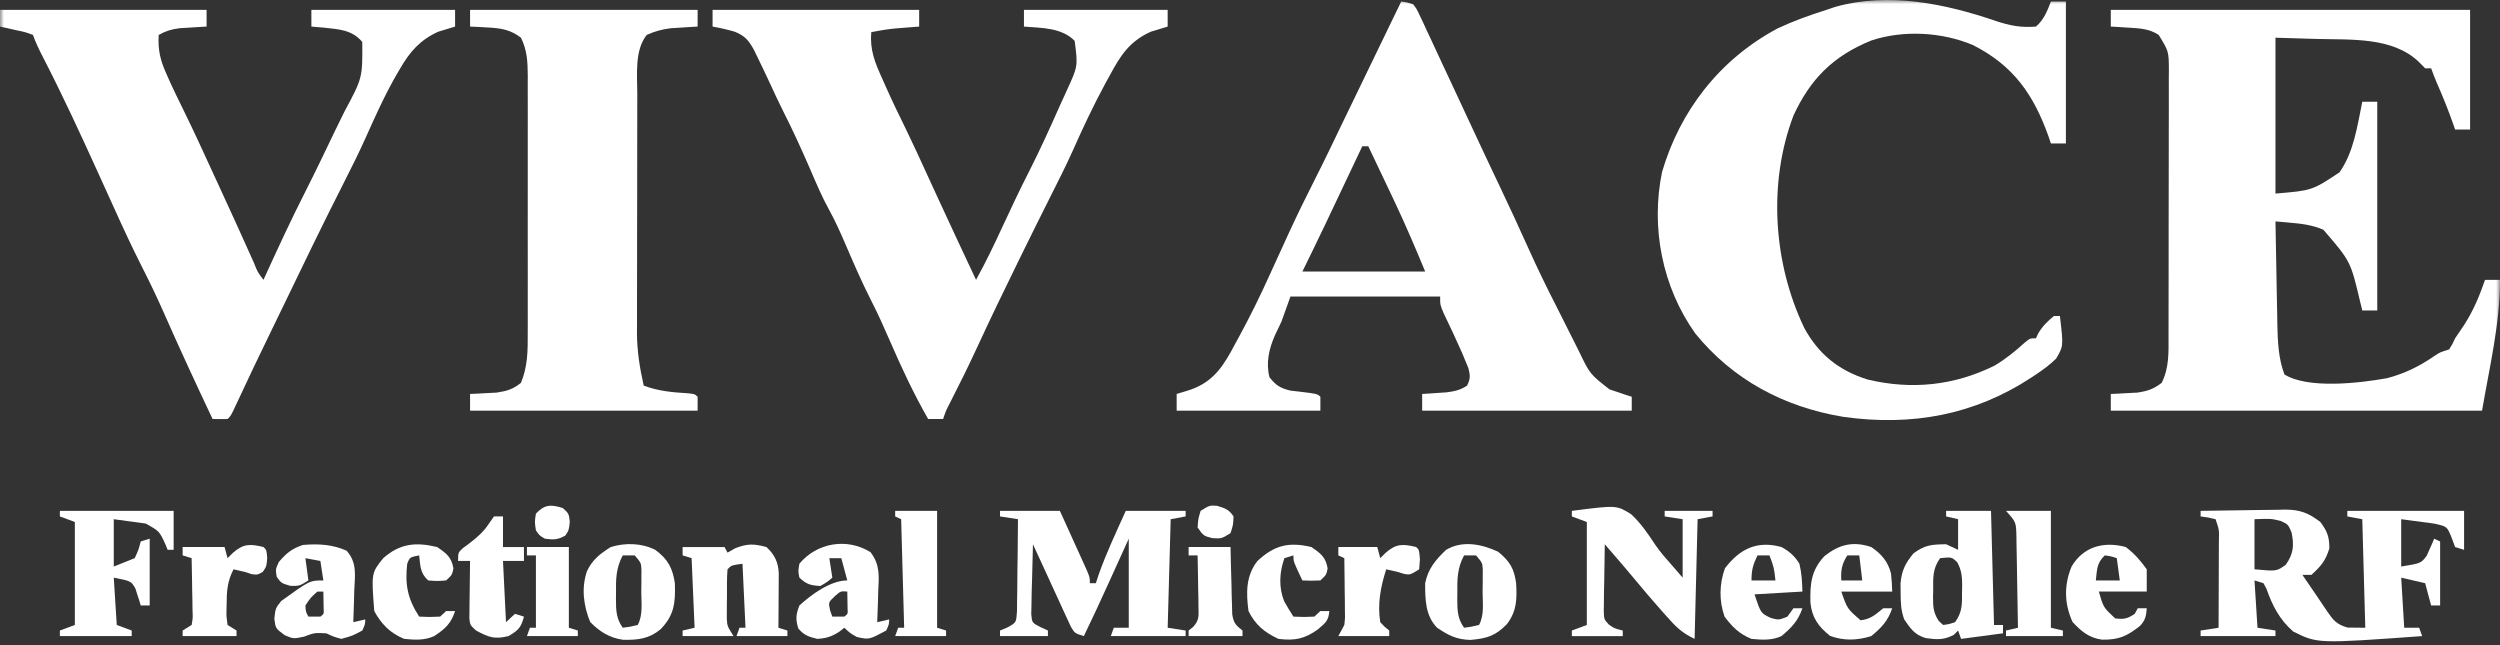 <?xml version="1.0" encoding="UTF-8"?> <svg xmlns="http://www.w3.org/2000/svg" width="310" height="80" viewBox="0 0 310 80" fill="none"><rect x="0" y="0" width="310" height="80" fill="#333333" stroke="none"/><mask id="mask0_1797_36" style="mask-type:luminance" maskUnits="userSpaceOnUse" x="0" y="0" width="310" height="80"><path d="M310 0H0V80H310V0Z" fill="white"></path></mask><g mask="url(#mask0_1797_36)"><path d="M261.738 1.225C276.442 1.225 291.144 1.225 306.291 1.225C306.291 6.122 306.291 11.019 306.291 16.065C305.678 16.065 305.066 16.065 304.433 16.065C304.372 15.881 304.308 15.697 304.242 15.507C303.62 13.726 302.922 11.988 302.157 10.255C301.905 9.668 301.679 9.072 301.463 8.472C301.219 8.472 300.975 8.472 300.722 8.472C300.469 8.216 300.217 7.96 299.955 7.696C296.675 4.539 291.511 4.952 287.171 4.827C284.689 4.752 284.689 4.752 282.158 4.676C282.158 11.054 282.158 17.432 282.158 24.003C286.695 23.623 286.695 23.623 290.099 21.37C291.902 18.799 292.309 15.576 292.925 12.614C293.537 12.614 294.15 12.614 294.781 12.614C294.781 21.155 294.781 29.697 294.781 38.497C294.169 38.497 293.556 38.497 292.925 38.497C292.836 38.131 292.745 37.764 292.651 37.387C291.473 32.402 291.473 32.402 288.099 28.489C286.725 27.895 285.43 27.741 283.937 27.61C283.438 27.566 283.438 27.566 282.927 27.52C282.674 27.498 282.419 27.476 282.158 27.454C282.194 29.602 282.232 31.751 282.277 33.899C282.29 34.629 282.302 35.359 282.315 36.088C282.332 37.142 282.353 38.196 282.377 39.25C282.381 39.572 282.385 39.894 282.389 40.225C282.438 42.298 282.515 44.466 283.273 46.435C286.22 48.262 292.617 47.507 296.029 46.888C298.233 46.299 300.07 45.385 301.907 44.112C302.578 43.674 302.578 43.674 303.692 43.329C304.087 42.701 304.087 42.701 304.433 41.949C304.788 41.422 305.143 40.897 305.501 40.374C306.684 38.567 307.448 36.708 308.147 34.701C308.758 34.701 309.372 34.701 310.003 34.701C310.003 40.152 308.691 45.538 307.775 50.921C292.583 50.921 277.391 50.921 261.738 50.921C261.738 50.238 261.738 49.555 261.738 48.851C262.188 48.831 262.188 48.831 262.649 48.812C263.046 48.789 263.441 48.766 263.851 48.743C264.439 48.713 264.439 48.713 265.038 48.682C266.333 48.484 267.038 48.244 268.051 47.47C269.002 45.56 268.9 43.642 268.896 41.58C268.898 41.199 268.898 40.818 268.9 40.425C268.907 39.167 268.907 37.91 268.904 36.652C268.907 35.777 268.909 34.902 268.909 34.027C268.913 32.194 268.913 30.362 268.911 28.529C268.909 26.413 268.913 24.296 268.921 22.18C268.928 20.14 268.93 18.101 268.928 16.061C268.928 15.195 268.93 14.329 268.934 13.462C268.938 12.252 268.936 11.042 268.932 9.831C268.934 9.473 268.936 9.114 268.94 8.745C268.932 6.366 268.932 6.366 267.679 4.331C266.49 3.548 265.305 3.512 263.874 3.425C263.473 3.399 263.074 3.374 262.662 3.347C262.205 3.322 262.205 3.322 261.738 3.296C261.738 2.612 261.738 1.929 261.738 1.225Z" fill="white"></path><path d="M247.52 2.612C249.218 3.175 250.628 3.452 252.458 3.296C253.458 2.431 253.856 1.373 254.314 0.19C254.928 0.19 255.539 0.19 256.172 0.19C256.172 5.999 256.172 11.807 256.172 17.791C255.558 17.791 254.947 17.791 254.314 17.791C254.212 17.486 254.108 17.182 254 16.868C252.204 11.869 249.77 8.176 244.638 5.583C240.789 3.968 236.037 3.698 232.039 5.022C227.23 6.975 224.446 9.873 222.386 14.34C219.22 22.688 219.877 32.653 223.747 40.701C225.484 43.865 227.924 45.915 231.576 47.061C237.05 48.37 242.366 47.809 247.36 45.318C248.732 44.496 249.904 43.54 251.07 42.48C251.717 41.949 251.717 41.949 252.458 41.949C252.596 41.65 252.596 41.65 252.737 41.345C253.27 40.455 253.864 39.857 254.686 39.188C254.932 39.188 255.176 39.188 255.429 39.188C255.871 42.932 255.871 42.932 254.951 44.478C254.172 45.235 253.376 45.827 252.458 46.435C252.263 46.566 252.07 46.695 251.868 46.829C244.812 51.456 237.084 52.88 228.574 51.69C221.093 50.454 214.834 47.018 210.228 41.367C206.079 35.554 204.684 28.132 206.096 21.32C208.289 13.838 213.148 7.408 220.429 3.52C222.386 2.604 224.395 1.88 226.472 1.226C227.011 1.043 227.011 1.043 227.563 0.856C234.19 -1.016 241.222 0.46 247.52 2.612Z" fill="white"></path><path d="M173.75 0.19C174.444 0.28 174.444 0.28 175.235 0.536C175.668 1.107 175.668 1.107 176.023 1.866C176.23 2.298 176.23 2.298 176.441 2.739C176.586 3.058 176.733 3.377 176.883 3.706C177.12 4.208 177.12 4.208 177.362 4.72C177.897 5.854 178.422 6.991 178.948 8.128C179.338 8.963 179.729 9.798 180.12 10.633C180.837 12.165 181.552 13.699 182.264 15.234C183.472 17.839 184.698 20.437 185.932 23.033C187.128 25.546 188.299 28.067 189.436 30.604C190.574 33.136 191.778 35.628 193.051 38.105C193.493 38.973 193.928 39.843 194.362 40.714C194.693 41.37 195.023 42.027 195.353 42.683C195.508 42.994 195.662 43.305 195.821 43.625C197.155 46.385 197.155 46.385 199.582 48.287C199.909 48.395 200.237 48.503 200.574 48.614C200.905 48.727 201.236 48.839 201.577 48.955C201.954 49.075 201.954 49.075 202.337 49.197C202.337 49.766 202.337 50.336 202.337 50.922C193.761 50.922 185.185 50.922 176.349 50.922C176.349 50.239 176.349 49.556 176.349 48.852C176.627 48.835 176.904 48.818 177.19 48.8C177.739 48.762 177.739 48.762 178.299 48.722C178.66 48.698 179.022 48.674 179.395 48.649C180.421 48.508 181.074 48.374 181.918 47.816C182.339 46.976 182.317 46.54 182.079 45.64C181.957 45.348 181.835 45.055 181.709 44.753C181.505 44.258 181.505 44.258 181.296 43.753C180.566 42.1 179.796 40.464 179.012 38.833C178.577 37.808 178.577 37.808 178.577 36.773C172.451 36.773 166.325 36.773 160.014 36.773C159.646 37.797 159.279 38.822 158.9 39.879C158.636 40.449 158.367 41.018 158.088 41.583C157.356 43.267 156.954 44.983 157.415 46.781C158.211 47.777 158.709 48.114 160.007 48.435C160.596 48.502 160.596 48.502 161.197 48.571C163.33 48.828 163.33 48.828 163.727 49.197C163.727 49.766 163.727 50.336 163.727 50.922C157.846 50.922 151.965 50.922 145.906 50.922C145.906 50.239 145.906 49.556 145.906 48.852C146.572 48.649 146.572 48.649 147.252 48.442C150.007 47.603 151.337 45.938 152.619 43.643C152.786 43.333 152.952 43.023 153.122 42.704C153.3 42.381 153.477 42.057 153.66 41.723C155.025 39.21 156.281 36.664 157.45 34.067C158.111 32.6 158.785 31.138 159.457 29.676C159.671 29.21 159.671 29.21 159.889 28.735C160.9 26.544 161.96 24.382 163.056 22.226C164.289 19.796 165.456 17.337 166.638 14.886C167.337 13.438 168.038 11.991 168.739 10.544C169.013 9.978 169.287 9.411 169.561 8.845C170.957 5.96 172.354 3.075 173.75 0.19ZM168.924 18.136C168.765 18.472 168.606 18.808 168.442 19.153C167.844 20.416 167.246 21.678 166.647 22.941C166.389 23.484 166.132 24.027 165.875 24.571C165.501 25.358 165.128 26.145 164.755 26.933C164.643 27.17 164.53 27.407 164.415 27.651C163.459 29.664 162.479 31.663 161.499 33.666C166.522 33.666 171.545 33.666 176.72 33.666C175.528 30.785 174.321 27.946 172.985 25.125C172.828 24.793 172.672 24.46 172.511 24.118C171.571 22.121 170.622 20.128 169.667 18.136C169.422 18.136 169.177 18.136 168.924 18.136Z" fill="white"></path><path d="M88.359 1.225C96.813 1.225 105.266 1.225 113.976 1.225C113.976 1.908 113.976 2.592 113.976 3.296C113.703 3.317 113.429 3.338 113.148 3.359C112.786 3.388 112.423 3.417 112.05 3.447C111.693 3.475 111.335 3.503 110.967 3.532C109.971 3.633 109.014 3.788 108.036 3.986C107.848 6.18 108.489 7.761 109.405 9.767C109.531 10.053 109.657 10.34 109.787 10.635C110.604 12.475 111.483 14.286 112.374 16.096C113.271 17.942 114.12 19.809 114.974 21.673C115.364 22.522 115.754 23.37 116.144 24.218C116.242 24.43 116.339 24.642 116.44 24.861C117.953 28.148 119.491 31.424 121.03 34.701C122.221 32.545 123.275 30.35 124.302 28.122C125.359 25.842 126.428 23.572 127.573 21.328C128.97 18.582 130.231 15.787 131.478 12.98C131.747 12.379 132.023 11.78 132.301 11.182C133.666 8.196 133.666 8.196 133.258 5.064C131.654 3.429 129.214 3.472 126.97 3.296C126.97 2.612 126.97 1.929 126.97 1.225C132.851 1.225 138.731 1.225 144.79 1.225C144.79 1.908 144.79 2.592 144.79 3.296C144.09 3.509 143.389 3.723 142.688 3.936C140.013 5.154 138.911 6.938 137.62 9.335C137.446 9.653 137.27 9.971 137.09 10.298C135.596 13.052 134.275 15.865 133.009 18.715C132.156 20.614 131.214 22.472 130.273 24.333C129.053 26.746 127.862 29.171 126.668 31.595C126.539 31.857 126.41 32.119 126.277 32.389C124.519 35.962 122.794 39.547 121.125 43.157C120.063 45.449 118.947 47.714 117.792 49.967C117.295 50.92 117.295 50.92 116.946 51.957C116.333 51.957 115.721 51.957 115.09 51.957C113.295 48.813 111.791 45.605 110.363 42.304C109.629 40.611 108.878 38.939 108.036 37.289C106.846 34.956 105.817 32.565 104.786 30.168C104.184 28.777 103.575 27.407 102.838 26.073C101.93 24.429 101.209 22.72 100.472 21.004C99.399 18.539 98.297 16.105 97.071 13.702C96.538 12.636 96.038 11.561 95.543 10.479C95.019 9.344 94.476 8.218 93.928 7.092C93.707 6.633 93.707 6.633 93.481 6.165C92.843 5.027 92.413 4.473 91.132 3.939C90.21 3.673 89.307 3.46 88.359 3.296C88.359 2.612 88.359 1.929 88.359 1.225Z" fill="white"></path><path d="M0 1.225C8.454 1.225 16.907 1.225 25.617 1.225C25.617 1.908 25.617 2.592 25.617 3.296C25.312 3.313 25.008 3.33 24.695 3.347C24.294 3.373 23.894 3.399 23.482 3.425C22.888 3.461 22.888 3.461 22.281 3.498C21.235 3.632 20.574 3.833 19.677 4.331C19.565 6.216 19.887 7.515 20.674 9.249C20.86 9.664 21.045 10.078 21.236 10.505C21.722 11.551 22.229 12.587 22.74 13.622C24.034 16.258 25.251 18.923 26.475 21.587C26.724 22.126 26.972 22.665 27.22 23.204C28.661 26.332 30.095 29.463 31.494 32.608C31.938 33.737 31.938 33.737 32.671 34.701C32.802 34.413 32.802 34.413 32.936 34.118C34.545 30.589 36.176 27.077 37.938 23.612C39.179 21.163 40.36 18.688 41.546 16.215C41.931 15.418 42.323 14.623 42.716 13.829C44.953 9.664 44.953 9.664 44.922 5.194C43.635 3.698 42.087 3.638 40.142 3.425C39.632 3.38 39.122 3.336 38.611 3.296C38.611 2.612 38.611 1.929 38.611 1.225C44.492 1.225 50.372 1.225 56.431 1.225C56.431 1.908 56.431 2.592 56.431 3.296C55.73 3.509 55.029 3.723 54.328 3.936C52.067 4.966 50.804 6.447 49.633 8.472C49.422 8.827 49.422 8.827 49.208 9.19C47.731 11.748 46.535 14.417 45.334 17.095C44.501 18.95 43.596 20.764 42.672 22.582C40.018 27.802 37.477 33.073 34.936 38.341C34.514 39.213 34.092 40.085 33.668 40.956C32.214 43.952 30.768 46.949 29.373 49.969C28.627 51.575 28.627 51.575 28.215 51.957C27.597 51.971 26.978 51.972 26.359 51.957C24.288 47.568 22.243 43.172 20.295 38.735C19.474 36.881 18.602 35.057 17.681 33.245C16.427 30.775 15.267 28.274 14.13 25.755C13.569 24.512 13.003 23.271 12.439 22.029C12.327 21.783 12.215 21.538 12.1 21.285C9.939 16.532 7.756 11.791 5.354 7.139C4.875 6.21 4.435 5.31 4.084 4.331C3.133 3.976 3.133 3.976 2.019 3.749C1.643 3.662 1.267 3.575 0.88 3.486C0.445 3.392 0.445 3.392 0 3.296C0 2.612 0 1.929 0 1.225Z" fill="white"></path><path d="M58.289 1.225C67.6 1.225 76.911 1.225 86.505 1.225C86.505 1.908 86.505 2.592 86.505 3.296C86.054 3.321 86.054 3.321 85.595 3.347C85.198 3.373 84.802 3.399 84.393 3.425C83.805 3.461 83.805 3.461 83.205 3.498C82.075 3.638 81.215 3.867 80.193 4.331C78.657 6.258 79.024 9.356 79.025 11.636C79.024 11.98 79.023 12.325 79.022 12.68C79.018 13.813 79.017 14.947 79.017 16.081C79.016 16.873 79.015 17.666 79.013 18.458C79.011 20.117 79.01 21.776 79.011 23.436C79.011 25.555 79.006 27.674 78.999 29.793C78.995 31.43 78.994 33.066 78.995 34.702C78.994 35.483 78.992 36.264 78.99 37.045C78.986 38.14 78.987 39.236 78.989 40.332C78.987 40.65 78.985 40.968 78.983 41.296C78.995 43.53 79.326 45.631 79.822 47.816C81.636 48.499 83.35 48.647 85.282 48.766C86.133 48.851 86.133 48.851 86.505 49.196C86.505 49.765 86.505 50.335 86.505 50.921C77.194 50.921 67.882 50.921 58.289 50.921C58.289 50.238 58.289 49.555 58.289 48.851C58.739 48.831 58.739 48.831 59.198 48.812C59.595 48.789 59.992 48.766 60.401 48.743C60.988 48.713 60.988 48.713 61.588 48.682C62.895 48.483 63.589 48.269 64.6 47.47C65.445 45.418 65.449 43.475 65.439 41.297C65.44 40.926 65.442 40.555 65.443 40.173C65.446 38.953 65.444 37.732 65.442 36.512C65.442 35.661 65.443 34.811 65.444 33.96C65.445 32.18 65.443 30.4 65.44 28.619C65.435 26.338 65.438 24.057 65.442 21.776C65.445 20.02 65.444 18.265 65.442 16.51C65.442 15.669 65.442 14.828 65.444 13.986C65.446 12.811 65.443 11.636 65.439 10.46C65.441 10.113 65.442 9.766 65.444 9.409C65.432 7.707 65.38 6.252 64.6 4.676C63.264 3.656 62.1 3.49 60.401 3.404C59.806 3.37 59.806 3.37 59.198 3.335C58.898 3.322 58.598 3.309 58.289 3.296C58.289 2.612 58.289 1.929 58.289 1.225Z" fill="white"></path><path d="M272.875 63.346C274.631 63.312 276.389 63.287 278.145 63.27C278.742 63.264 279.34 63.254 279.937 63.242C280.797 63.225 281.657 63.218 282.519 63.211C282.916 63.201 282.916 63.201 283.322 63.19C285.216 63.189 286.271 63.616 287.725 64.727C288.598 65.906 288.84 66.571 288.84 68.005C288.371 69.526 287.823 70.183 286.611 71.284C286.243 71.284 285.876 71.284 285.498 71.284C286.129 72.218 286.761 73.148 287.403 74.076C287.81 74.666 288.214 75.259 288.604 75.858C289.35 76.944 289.761 77.443 291.112 77.819C291.84 77.834 292.566 77.841 293.295 77.841C293.171 73.4 293.048 68.958 292.923 64.382C292.004 64.211 292.004 64.211 291.067 64.037C291.067 63.809 291.067 63.581 291.067 63.346C295.845 63.346 300.622 63.346 305.546 63.346C305.546 64.941 305.546 66.535 305.546 68.178C305.179 68.064 304.811 67.95 304.431 67.833C304.213 67.246 304.213 67.246 303.992 66.646C303.438 65.291 303.438 65.291 301.926 64.942C301.401 64.857 300.875 64.788 300.348 64.727C299.49 64.613 298.633 64.499 297.749 64.382C297.749 66.318 297.749 68.254 297.749 70.249C300.214 69.846 300.214 69.846 300.926 68.887C301.087 68.515 301.087 68.515 301.253 68.135C301.367 67.885 301.482 67.635 301.599 67.377C301.677 67.186 301.754 66.994 301.832 66.797C302.2 66.968 302.2 66.968 302.576 67.142C302.576 69.762 302.576 72.381 302.576 75.08C302.208 75.08 301.841 75.08 301.461 75.08C301.093 73.713 301.093 73.713 300.72 72.319C299.739 72.091 298.76 71.864 297.749 71.629C297.932 74.704 297.932 74.704 298.121 77.841C298.732 77.841 299.346 77.841 299.977 77.841C300.1 78.183 300.221 78.524 300.348 78.876C287.375 79.811 287.375 79.811 284.362 78.312C282.653 76.835 281.755 75.047 281.043 73.01C280.92 72.782 280.797 72.554 280.672 72.319C280.304 72.205 279.937 72.091 279.557 71.974C279.742 74.878 279.742 74.878 279.929 77.841C280.663 77.955 281.4 78.069 282.156 78.186C282.156 78.414 282.156 78.642 282.156 78.876C279.094 78.876 276.03 78.876 272.875 78.876C272.875 78.649 272.875 78.421 272.875 78.186C273.977 78.015 273.977 78.015 275.102 77.841C275.111 76.035 275.119 74.229 275.124 72.423C275.126 71.809 275.128 71.194 275.13 70.58C275.134 69.697 275.136 68.815 275.138 67.933C275.141 67.657 275.143 67.381 275.145 67.097C275.181 65.694 275.181 65.694 274.731 64.382C273.792 64.155 273.792 64.155 272.875 64.037C272.875 63.809 272.875 63.581 272.875 63.346ZM279.557 64.382C279.557 66.431 279.557 68.482 279.557 70.594C282.296 70.849 282.296 70.849 283.432 70.033C284.404 68.66 284.483 67.619 284.152 66.021C283.731 65.028 283.731 65.028 282.806 64.597C281.597 64.305 281.597 64.305 279.557 64.382Z" fill="white"></path><path d="M124.002 63.346C126.452 63.346 128.903 63.346 131.427 63.346C132.048 64.711 132.666 66.078 133.283 67.444C133.46 67.834 133.637 68.223 133.82 68.624C133.988 68.995 134.155 69.367 134.328 69.749C134.483 70.093 134.639 70.436 134.799 70.79C135.14 71.629 135.14 71.629 135.14 72.319C135.385 72.319 135.63 72.319 135.882 72.319C136.012 71.927 136.142 71.536 136.277 71.133C137.221 68.481 138.438 65.922 139.595 63.346C142.045 63.346 144.495 63.346 147.02 63.346C147.02 63.574 147.02 63.802 147.02 64.036C146.407 64.15 145.795 64.264 145.164 64.382C145.041 68.823 144.919 73.265 144.792 77.841C145.895 78.012 145.895 78.012 147.02 78.186C147.02 78.414 147.02 78.642 147.02 78.876C143.957 78.876 140.894 78.876 137.739 78.876C137.861 78.534 137.984 78.193 138.11 77.841C138.722 77.841 139.335 77.841 139.966 77.841C139.966 74.197 139.966 70.552 139.966 66.797C138.689 69.61 138.689 69.61 137.412 72.423C136.43 74.584 135.435 76.738 134.397 78.876C133.283 78.531 133.283 78.531 132.8 77.738C132.642 77.394 132.483 77.049 132.32 76.695C132.145 76.318 131.969 75.941 131.788 75.552C131.518 74.955 131.518 74.955 131.242 74.347C131.061 73.957 130.881 73.567 130.695 73.166C130.193 72.08 129.696 70.992 129.2 69.903C128.972 69.408 128.744 68.913 128.515 68.418C128.373 68.111 128.232 67.804 128.086 67.487C128.04 68.844 128.006 70.201 127.984 71.559C127.97 72.248 127.946 72.936 127.923 73.625C127.917 74.057 127.911 74.49 127.905 74.936C127.895 75.335 127.885 75.734 127.875 76.146C127.972 77.227 127.972 77.227 129.025 77.763C129.328 77.903 129.63 78.042 129.942 78.186C129.942 78.414 129.942 78.642 129.942 78.876C127.982 78.876 126.022 78.876 124.002 78.876C124.002 78.648 124.002 78.421 124.002 78.186C124.303 78.061 124.604 77.935 124.914 77.806C126.012 77.2 126.012 77.2 126.103 75.861C126.118 75.326 126.124 74.791 126.121 74.256C126.126 73.974 126.132 73.692 126.138 73.402C126.154 72.501 126.157 71.602 126.16 70.701C126.169 70.091 126.178 69.48 126.188 68.87C126.211 67.374 126.224 65.878 126.229 64.382C125.127 64.21 125.127 64.21 124.002 64.036C124.002 63.809 124.002 63.581 124.002 63.346Z" fill="white"></path><path d="M194.91 63.347C200.451 62.633 200.451 62.633 202.262 63.765C203.469 64.881 204.36 66.195 205.243 67.541C205.888 68.49 206.648 69.341 207.417 70.206C207.823 70.676 208.228 71.145 208.647 71.629C208.647 69.238 208.647 66.846 208.647 64.382C207.912 64.268 207.177 64.154 206.419 64.037C206.419 63.809 206.419 63.581 206.419 63.347C208.379 63.347 210.34 63.347 212.357 63.347C212.357 63.574 212.357 63.802 212.357 64.037C211.747 64.151 211.134 64.265 210.503 64.382C210.38 69.279 210.258 74.176 210.132 79.222C208.566 78.494 207.752 77.666 206.674 76.439C206.494 76.237 206.313 76.035 206.127 75.827C204.936 74.488 203.772 73.131 202.637 71.75C201.903 70.865 201.154 69.992 200.402 69.121C200.138 68.814 199.873 68.507 199.6 68.191C199.3 67.843 199.3 67.843 198.994 67.488C198.962 69.019 198.942 70.551 198.924 72.082C198.915 72.518 198.906 72.954 198.896 73.403C198.893 73.82 198.889 74.237 198.885 74.667C198.879 75.052 198.873 75.437 198.868 75.833C198.907 76.803 198.907 76.803 199.488 77.436C200.148 77.909 200.148 77.909 201.222 78.186C201.222 78.414 201.222 78.642 201.222 78.877C199.139 78.877 197.056 78.877 194.91 78.877C194.91 78.649 194.91 78.421 194.91 78.186C195.523 77.959 196.135 77.731 196.767 77.496C196.767 73.282 196.767 69.069 196.767 64.727C195.848 64.385 195.848 64.385 194.91 64.037C194.91 63.809 194.91 63.581 194.91 63.347Z" fill="white"></path><path d="M241.318 63.346C243.155 63.346 244.994 63.346 246.886 63.346C247.07 70.35 247.07 70.35 247.257 77.496C247.625 77.496 247.992 77.496 248.372 77.496C248.372 77.838 248.372 78.179 248.372 78.531C246.656 78.759 244.941 78.987 243.174 79.221C243.051 78.88 242.93 78.538 242.803 78.186C242.626 78.364 242.45 78.542 242.27 78.725C241.017 79.378 240.187 79.313 238.79 79.123C237.382 78.696 236.908 77.949 236.121 76.805C235.709 75.661 235.687 74.774 235.679 73.57C235.675 73.183 235.668 72.796 235.664 72.397C235.785 70.807 236.237 69.864 237.28 68.609C238.717 67.564 239.503 67.514 241.318 67.487C241.807 67.715 242.297 67.943 242.803 68.178C242.803 66.925 242.803 65.672 242.803 64.382C242.312 64.267 241.822 64.154 241.318 64.036C241.318 63.809 241.318 63.581 241.318 63.346ZM240.575 69.213C239.628 70.535 239.709 71.629 239.717 73.16C239.711 73.424 239.705 73.687 239.698 73.959C239.698 75.191 239.703 75.915 240.397 76.99C240.577 77.157 240.76 77.324 240.947 77.496C241.667 77.4 241.667 77.4 242.431 77.151C243.35 75.868 243.297 74.86 243.291 73.376C243.299 73.005 243.299 73.005 243.308 72.627C243.31 71.53 243.24 70.714 242.703 69.729C242.015 69.062 242.015 69.062 240.575 69.213Z" fill="white"></path><path d="M7.424 63.346C12.079 63.346 16.735 63.346 21.532 63.346C21.532 64.941 21.532 66.535 21.532 68.178C21.287 68.178 21.042 68.178 20.789 68.178C20.712 67.986 20.635 67.795 20.556 67.598C19.772 65.87 19.772 65.87 18.074 64.921C16.753 64.733 15.43 64.557 14.107 64.382C14.107 66.317 14.107 68.254 14.107 70.248C14.964 69.907 15.822 69.565 16.705 69.213C17.185 68.163 17.185 68.163 17.448 67.142C17.815 67.028 18.183 66.915 18.562 66.797C18.562 69.531 18.562 72.264 18.562 75.08C18.194 75.08 17.826 75.08 17.448 75.08C17.393 74.889 17.339 74.697 17.282 74.5C17.199 74.25 17.116 74 17.03 73.743C16.953 73.494 16.875 73.246 16.795 72.99C16.259 72.054 16.259 72.054 14.107 71.629C14.29 74.533 14.29 74.533 14.478 77.496C15.09 77.724 15.703 77.951 16.334 78.186C16.334 78.414 16.334 78.642 16.334 78.876C13.394 78.876 10.453 78.876 7.424 78.876C7.424 78.648 7.424 78.421 7.424 78.186C8.036 77.958 8.649 77.73 9.28 77.496C9.28 73.282 9.28 69.068 9.28 64.726C8.361 64.385 8.361 64.385 7.424 64.036C7.424 63.809 7.424 63.581 7.424 63.346Z" fill="white"></path><path d="M95.04 67.833C96.058 68.78 96.497 69.713 96.567 71.063C96.565 71.376 96.563 71.688 96.561 72.01C96.56 72.35 96.558 72.689 96.557 73.038C96.553 73.569 96.553 73.569 96.548 74.11C96.546 74.467 96.544 74.824 96.543 75.193C96.538 76.076 96.532 76.958 96.525 77.841C96.892 77.955 97.26 78.069 97.638 78.186C97.638 78.414 97.638 78.642 97.638 78.876C95.556 78.876 93.473 78.876 91.327 78.876C91.45 78.535 91.572 78.193 91.698 77.841C91.943 77.841 92.188 77.841 92.441 77.841C92.257 73.912 92.257 73.912 92.07 69.903C90.68 70.101 90.68 70.101 90.213 70.594C90.12 71.72 90.144 72.851 90.144 73.98C90.139 74.296 90.135 74.612 90.13 74.938C90.129 75.243 90.129 75.549 90.128 75.863C90.125 76.283 90.125 76.283 90.123 76.711C90.179 77.634 90.179 77.634 90.956 78.876C88.873 78.876 86.79 78.876 84.644 78.876C84.644 78.649 84.644 78.421 84.644 78.186C85.135 78.072 85.625 77.958 86.13 77.841C86.007 74.994 85.885 72.147 85.758 69.213C85.391 69.099 85.023 68.986 84.644 68.868C84.644 68.526 84.644 68.185 84.644 67.833C86.36 67.833 88.075 67.833 89.842 67.833C89.965 68.061 90.087 68.288 90.213 68.523C90.527 68.345 90.841 68.167 91.165 67.984C92.689 67.391 93.46 67.417 95.04 67.833Z" fill="white"></path><path d="M107.944 68.471C109.185 70.088 108.98 71.529 108.894 73.462C108.885 73.816 108.877 74.171 108.868 74.536C108.846 75.408 108.816 76.279 108.777 77.15C109.267 77.036 109.758 76.922 110.262 76.805C110.239 77.431 110.239 77.431 109.891 78.186C107.762 79.328 107.762 79.328 106.248 78.984C105.436 78.531 105.436 78.531 104.694 77.841C104.487 78.004 104.28 78.168 104.067 78.337C103.105 78.941 102.508 79.142 101.352 79.221C100.259 78.961 99.686 78.756 98.986 77.927C98.642 76.778 98.686 76.214 99.125 75.079C100.588 73.745 102.956 71.974 105.065 71.974C104.82 71.062 104.575 70.151 104.322 69.213C103.832 69.213 103.342 69.213 102.837 69.213C102.96 70.01 103.082 70.807 103.209 71.628C102.582 72.168 102.582 72.168 101.724 72.664C100.472 72.581 100.02 72.461 99.125 71.628C98.962 70.83 98.962 70.83 99.125 69.903C101.265 67.311 105.016 66.641 107.944 68.471ZM103.51 73.936C102.715 74.691 102.715 74.691 102.93 75.684C103.022 75.94 103.114 76.196 103.209 76.46C103.699 76.46 104.189 76.46 104.694 76.46C105.141 76.121 105.141 76.121 105.101 75.477C105.097 75.225 105.093 74.973 105.088 74.713C105.081 74.264 105.073 73.816 105.065 73.354C104.25 73.284 104.25 73.284 103.51 73.936Z" fill="white"></path><path d="M42.978 68.287C44.322 69.786 44.005 71.387 43.925 73.269C43.917 73.641 43.909 74.013 43.9 74.397C43.878 75.316 43.848 76.233 43.809 77.151C44.299 77.037 44.789 76.923 45.294 76.806C45.271 77.432 45.271 77.432 44.923 78.187C43.717 78.834 43.717 78.834 42.324 79.222C41.327 78.942 41.327 78.942 40.468 78.532C38.992 78.457 38.992 78.457 37.707 78.942C36.384 79.222 36.384 79.222 35.317 78.769C34.166 77.92 34.166 77.92 34.018 76.72C34.157 75.426 34.157 75.426 34.876 74.52C38.407 71.975 38.407 71.975 40.097 71.975C39.974 71.177 39.852 70.38 39.726 69.559C39.113 69.445 38.501 69.331 37.869 69.214C37.992 70.125 38.114 71.036 38.241 71.975C37.127 72.665 37.127 72.665 35.99 72.643C34.899 72.32 34.899 72.32 34.319 71.543C34.157 70.594 34.157 70.594 34.574 69.688C35.468 68.636 36.195 68.012 37.568 67.574C39.516 67.413 41.199 67.499 42.978 68.287ZM39.354 73.355C38.507 74.117 38.507 74.117 37.869 75.081C37.916 75.862 37.916 75.862 38.241 76.461C38.731 76.461 39.221 76.461 39.726 76.461C40.173 76.122 40.173 76.122 40.133 75.478C40.129 75.226 40.125 74.974 40.12 74.714C40.112 74.266 40.105 73.817 40.097 73.355C39.852 73.355 39.607 73.355 39.354 73.355Z" fill="white"></path><path d="M81.249 68.181C82.849 69.343 83.421 70.502 83.684 72.337C83.756 74.684 83.646 76.245 81.913 78.028C80.496 79.201 79.129 79.38 77.243 79.331C75.556 79.09 74.33 78.301 73.184 77.129C72.35 75.106 72.069 72.898 72.79 70.809C73.466 69.406 74.373 68.686 75.737 67.833C77.53 67.279 79.571 67.33 81.249 68.181ZM77.222 68.868C76.374 70.441 76.367 71.832 76.386 73.549C76.383 73.809 76.38 74.07 76.377 74.338C76.382 75.668 76.412 76.716 77.222 77.841C78.139 77.722 78.139 77.722 79.078 77.496C79.753 76.24 79.518 74.759 79.519 73.376C79.523 73.059 79.528 72.741 79.532 72.414C79.533 72.109 79.534 71.805 79.535 71.49C79.536 71.211 79.538 70.931 79.539 70.644C79.498 69.801 79.498 69.801 78.707 68.868C78.216 68.868 77.727 68.868 77.222 68.868Z" fill="white"></path><path d="M185.768 68.415C187.231 69.613 187.749 70.508 188 72.318C188.109 74.265 188.099 75.762 186.859 77.388C185.452 78.836 184.42 79.163 182.334 79.351C180.6 79.305 179.603 78.784 178.204 77.841C176.721 76.325 176.722 74.286 176.719 72.319C177.078 70.547 177.969 69.461 179.318 68.178C181.344 66.974 183.732 67.469 185.768 68.415ZM181.545 68.868C180.698 70.441 180.691 71.832 180.71 73.549C180.707 73.809 180.704 74.07 180.701 74.338C180.706 75.668 180.736 76.715 181.545 77.841C182.463 77.722 182.463 77.722 183.401 77.496C184.077 76.24 183.841 74.758 183.842 73.376C183.847 73.059 183.852 72.741 183.856 72.414C183.857 72.109 183.857 71.804 183.858 71.49C183.86 71.211 183.861 70.931 183.863 70.644C183.822 69.801 183.822 69.801 183.03 68.868C182.54 68.868 182.05 68.868 181.545 68.868Z" fill="white"></path><path d="M232.034 67.833C233.321 68.701 234.111 69.656 234.482 71.099C234.573 71.848 234.609 72.602 234.633 73.355C232.552 73.355 230.469 73.355 228.322 73.355C229.057 75.486 229.057 75.486 230.713 76.914C231.994 76.769 232.561 76.2 233.52 75.425C233.888 75.425 234.255 75.425 234.633 75.425C234.117 76.957 233.327 77.822 232.034 78.877C230.272 79.423 228.652 79.474 226.93 78.855C225.422 77.648 224.702 76.575 224.492 74.753C224.447 72.451 224.547 70.774 226.212 68.976C228.006 67.541 229.73 67.059 232.034 67.833ZM229.066 68.868C228.376 69.95 228.248 70.723 228.322 71.974C229.18 71.974 230.038 71.974 230.921 71.974C230.798 70.949 230.677 69.924 230.55 68.868C230.059 68.868 229.569 68.868 229.066 68.868Z" fill="white"></path><path d="M263.597 67.832C264.707 68.685 265.397 69.482 266.196 70.593C266.196 71.504 266.196 72.415 266.196 73.354C264.234 73.354 262.274 73.354 260.255 73.354C260.815 75.315 260.815 75.315 262.274 76.676C263.384 76.827 263.805 76.717 264.709 76.115C264.832 75.887 264.956 75.659 265.081 75.425C265.448 75.425 265.816 75.425 266.196 75.425C266.138 76.342 266.019 76.958 265.329 77.637C263.724 78.882 262.773 79.347 260.662 79.318C259.032 79.115 258.015 78.232 256.983 77.107C255.963 74.812 255.923 72.559 256.881 70.241C258.312 67.822 260.798 67.08 263.597 67.832ZM260.998 68.868C259.972 69.821 260.04 70.665 259.883 71.974C260.864 71.974 261.843 71.974 262.854 71.974C262.73 71.063 262.609 70.151 262.482 69.213C261.779 68.978 261.779 68.978 260.998 68.868Z" fill="white"></path><path d="M220.9 67.833C221.908 68.376 222.549 68.962 223.127 69.904C223.414 71.086 223.462 72.133 223.499 73.355C221.539 73.469 219.577 73.583 217.558 73.7C218.339 76.044 218.339 76.044 219.6 76.633C220.571 76.888 220.571 76.888 221.643 76.461C221.887 76.119 222.131 75.778 222.384 75.425C222.751 75.425 223.121 75.425 223.499 75.425C222.98 76.958 222.176 77.809 220.9 78.877C219.713 79.428 218.477 79.349 217.186 79.222C215.649 78.605 214.799 77.727 213.846 76.461C213.148 74.516 213.196 72.403 213.893 70.464C215.683 68.135 217.793 66.972 220.9 67.833ZM217.929 68.868C217.373 70.032 217.186 70.664 217.186 71.974C218.167 71.974 219.148 71.974 220.156 71.974C219.976 70.371 219.976 70.371 219.415 68.868C218.925 68.868 218.435 68.868 217.929 68.868Z" fill="white"></path><path d="M248.742 63.346C250.579 63.346 252.418 63.346 254.309 63.346C254.309 68.129 254.309 72.913 254.309 77.841C254.8 77.955 255.29 78.069 255.796 78.186C255.796 78.414 255.796 78.642 255.796 78.876C253.469 78.876 251.139 78.876 248.742 78.876C248.742 78.648 248.742 78.421 248.742 78.186C249.477 78.015 249.477 78.015 250.226 77.841C250.201 75.943 250.169 74.045 250.129 72.147C250.116 71.501 250.107 70.856 250.099 70.21C250.086 69.282 250.067 68.355 250.046 67.427C250.042 66.993 250.042 66.993 250.037 66.551C249.997 64.738 249.997 64.738 248.742 63.346Z" fill="white"></path><path d="M111.002 63.346C112.717 63.346 114.433 63.346 116.2 63.346C116.2 68.129 116.2 72.913 116.2 77.841C116.567 77.955 116.935 78.069 117.313 78.186C117.313 78.414 117.313 78.642 117.313 78.876C115.231 78.876 113.148 78.876 111.002 78.876C111.124 78.534 111.247 78.193 111.373 77.841C111.618 77.841 111.863 77.841 112.116 77.841C111.993 73.399 111.871 68.958 111.744 64.382C111.499 64.267 111.254 64.154 111.002 64.036C111.002 63.809 111.002 63.581 111.002 63.346Z" fill="white"></path><path d="M54.205 67.832C55.414 68.659 55.98 69.097 56.224 70.486C56.061 71.284 56.061 71.284 55.319 71.974C54.205 72.06 54.205 72.06 53.091 71.974C52.066 71.02 52.134 70.177 51.977 68.868C50.82 69.091 50.82 69.091 50.492 69.903C50.206 72.49 50.535 74.239 51.977 76.46C53.246 76.518 53.246 76.518 54.576 76.46C54.821 76.232 55.066 76.005 55.319 75.77C55.686 75.77 56.054 75.77 56.432 75.77C55.93 77.298 55.232 77.966 53.834 78.876C52.647 79.428 51.412 79.348 50.121 79.221C48.375 78.52 47.256 77.345 46.408 75.77C46.044 71.06 46.044 71.06 47.522 69.213C49.568 67.409 51.518 67.184 54.205 67.832Z" fill="white"></path><path d="M162.609 67.832C163.819 68.659 164.385 69.097 164.628 70.486C164.466 71.284 164.466 71.284 163.723 71.974C162.563 72.017 162.563 72.017 161.496 71.974C160.382 69.644 160.382 69.644 160.382 68.868C160.014 68.982 159.647 69.096 159.268 69.213C158.646 70.949 158.543 72.804 159.229 74.539C159.584 75.194 159.98 75.83 160.382 76.46C161.65 76.518 161.65 76.518 162.981 76.46C163.226 76.233 163.471 76.005 163.723 75.77C164.091 75.77 164.458 75.77 164.837 75.77C164.741 76.974 164.368 77.234 163.375 78.078C161.747 79.221 160.551 79.471 158.526 79.221C156.741 78.392 155.655 77.455 154.813 75.77C154.521 73.553 154.461 71.42 155.927 69.558C158.007 67.624 159.784 67.161 162.609 67.832Z" fill="white"></path><path d="M61.258 64.037C61.625 64.037 61.993 64.037 62.371 64.037C62.371 65.29 62.371 66.542 62.371 67.833C63.229 67.833 64.087 67.833 64.97 67.833C64.97 68.403 64.97 68.972 64.97 69.559C64.113 69.559 63.255 69.559 62.371 69.559C62.494 72.064 62.617 74.57 62.743 77.151C63.11 76.809 63.478 76.468 63.856 76.116C64.408 76.287 64.408 76.287 64.97 76.461C64.624 77.784 64.31 78.139 63.045 78.877C61.276 79.308 60.593 79.013 59.03 78.186C58.288 77.496 58.288 77.496 58.203 76.689C58.209 76.196 58.209 76.196 58.215 75.692C58.218 75.337 58.22 74.981 58.223 74.614C58.229 74.241 58.235 73.868 58.241 73.484C58.245 73.109 58.248 72.733 58.252 72.347C58.26 71.417 58.273 70.488 58.288 69.559C57.798 69.559 57.308 69.559 56.803 69.559C56.803 68.523 56.803 68.523 57.4 67.966C57.663 67.773 57.925 67.579 58.195 67.38C59.185 66.617 59.965 65.946 60.631 64.921C60.838 64.629 61.045 64.337 61.258 64.037Z" fill="white"></path><path d="M32.672 67.832C33.044 68.177 33.044 68.177 33.136 69.17C33.044 70.248 33.044 70.248 32.58 70.917C31.93 71.284 31.93 71.284 31.21 71.197C30.958 71.112 30.705 71.026 30.445 70.938C30.169 70.874 29.893 70.81 29.609 70.744C29.395 70.695 29.181 70.644 28.96 70.593C28.186 72.074 28.106 73.336 28.101 74.972C28.095 75.205 28.089 75.439 28.083 75.679C28.069 76.435 28.069 76.435 28.217 77.496C28.585 77.723 28.952 77.951 29.331 78.186C29.331 78.413 29.331 78.641 29.331 78.876C27.126 78.876 24.92 78.876 22.648 78.876C22.648 78.648 22.648 78.421 22.648 78.186C23.016 77.958 23.384 77.73 23.762 77.496C23.917 76.626 23.917 76.626 23.871 75.616C23.867 75.245 23.864 74.873 23.86 74.491C23.846 73.907 23.846 73.907 23.832 73.311C23.827 72.919 23.822 72.527 23.817 72.123C23.803 71.153 23.785 70.183 23.762 69.213C23.395 69.099 23.027 68.985 22.648 68.868C22.648 68.526 22.648 68.184 22.648 67.832C24.364 67.832 26.079 67.832 27.846 67.832C27.968 68.288 28.091 68.743 28.217 69.213C28.439 68.992 28.661 68.772 28.89 68.544C30.185 67.409 31.023 67.429 32.672 67.832Z" fill="white"></path><path d="M175.606 67.832C175.977 68.177 175.977 68.177 176.07 69.364C176.039 69.77 176.009 70.175 175.977 70.593C174.863 71.284 174.863 71.284 174.144 71.176C173.891 71.097 173.639 71.019 173.378 70.938C172.884 70.821 172.389 70.706 171.893 70.593C171.196 72.741 170.788 74.907 171.151 77.15C171.69 77.735 171.69 77.735 172.264 78.186C172.264 78.413 172.264 78.641 172.264 78.876C170.182 78.876 168.099 78.876 165.953 78.876C166.198 78.421 166.443 77.965 166.696 77.496C166.797 76.561 166.797 76.561 166.768 75.549C166.766 75.18 166.763 74.81 166.761 74.43C166.755 74.046 166.749 73.663 166.742 73.268C166.739 72.879 166.735 72.49 166.732 72.09C166.723 71.131 166.711 70.172 166.696 69.213C166.451 69.099 166.206 68.985 165.953 68.868C165.953 68.526 165.953 68.184 165.953 67.832C167.546 67.832 169.138 67.832 170.779 67.832C170.902 68.288 171.024 68.743 171.151 69.213C171.373 68.992 171.595 68.772 171.824 68.544C173.118 67.409 173.956 67.429 175.606 67.832Z" fill="white"></path><path d="M65.34 67.832C67.055 67.832 68.77 67.832 70.537 67.832C70.537 71.135 70.537 74.438 70.537 77.841C70.905 77.955 71.272 78.069 71.651 78.186C71.651 78.414 71.651 78.641 71.651 78.876C69.568 78.876 67.486 78.876 65.34 78.876C65.462 78.534 65.585 78.193 65.711 77.841C65.956 77.841 66.201 77.841 66.454 77.841C66.454 74.88 66.454 71.919 66.454 68.868C66.086 68.868 65.718 68.868 65.34 68.868C65.34 68.526 65.34 68.184 65.34 67.832Z" fill="white"></path><path d="M147.389 67.832C149.104 67.832 150.819 67.832 152.586 67.832C152.6 68.493 152.614 69.154 152.628 69.834C152.653 70.698 152.677 71.563 152.702 72.427C152.711 72.863 152.719 73.298 152.728 73.747C152.741 74.164 152.754 74.581 152.767 75.011C152.777 75.396 152.787 75.781 152.797 76.178C152.975 77.255 153.202 77.504 154.071 78.186C154.071 78.414 154.071 78.641 154.071 78.876C151.866 78.876 149.661 78.876 147.389 78.876C147.389 78.648 147.389 78.421 147.389 78.186C147.57 78.04 147.752 77.895 147.939 77.745C148.733 76.907 148.63 76.34 148.611 75.238C148.608 74.867 148.604 74.497 148.6 74.115C148.591 73.729 148.582 73.343 148.572 72.945C148.567 72.554 148.562 72.164 148.557 71.761C148.544 70.797 148.525 69.832 148.502 68.868C148.135 68.868 147.767 68.868 147.389 68.868C147.389 68.526 147.389 68.184 147.389 67.832Z" fill="white"></path><path d="M150.917 62.72C151.939 63.029 152.391 63.185 152.959 64.036C152.913 65.093 152.913 65.093 152.588 66.106C151.474 66.797 151.474 66.797 150.337 66.732C149.246 66.452 149.246 66.452 148.504 65.416C148.574 64.359 148.573 64.359 148.875 63.346C149.989 62.655 149.989 62.655 150.917 62.72Z" fill="white"></path><path d="M69.795 63.001C70.538 63.691 70.538 63.691 70.654 64.705C70.538 65.762 70.538 65.762 70.097 66.409C69.181 66.938 68.627 66.945 67.568 66.797C66.895 66.409 66.895 66.409 66.454 65.762C66.291 64.727 66.291 64.727 66.454 63.691C67.521 62.552 68.296 62.524 69.795 63.001Z" fill="white"></path></g></svg> 